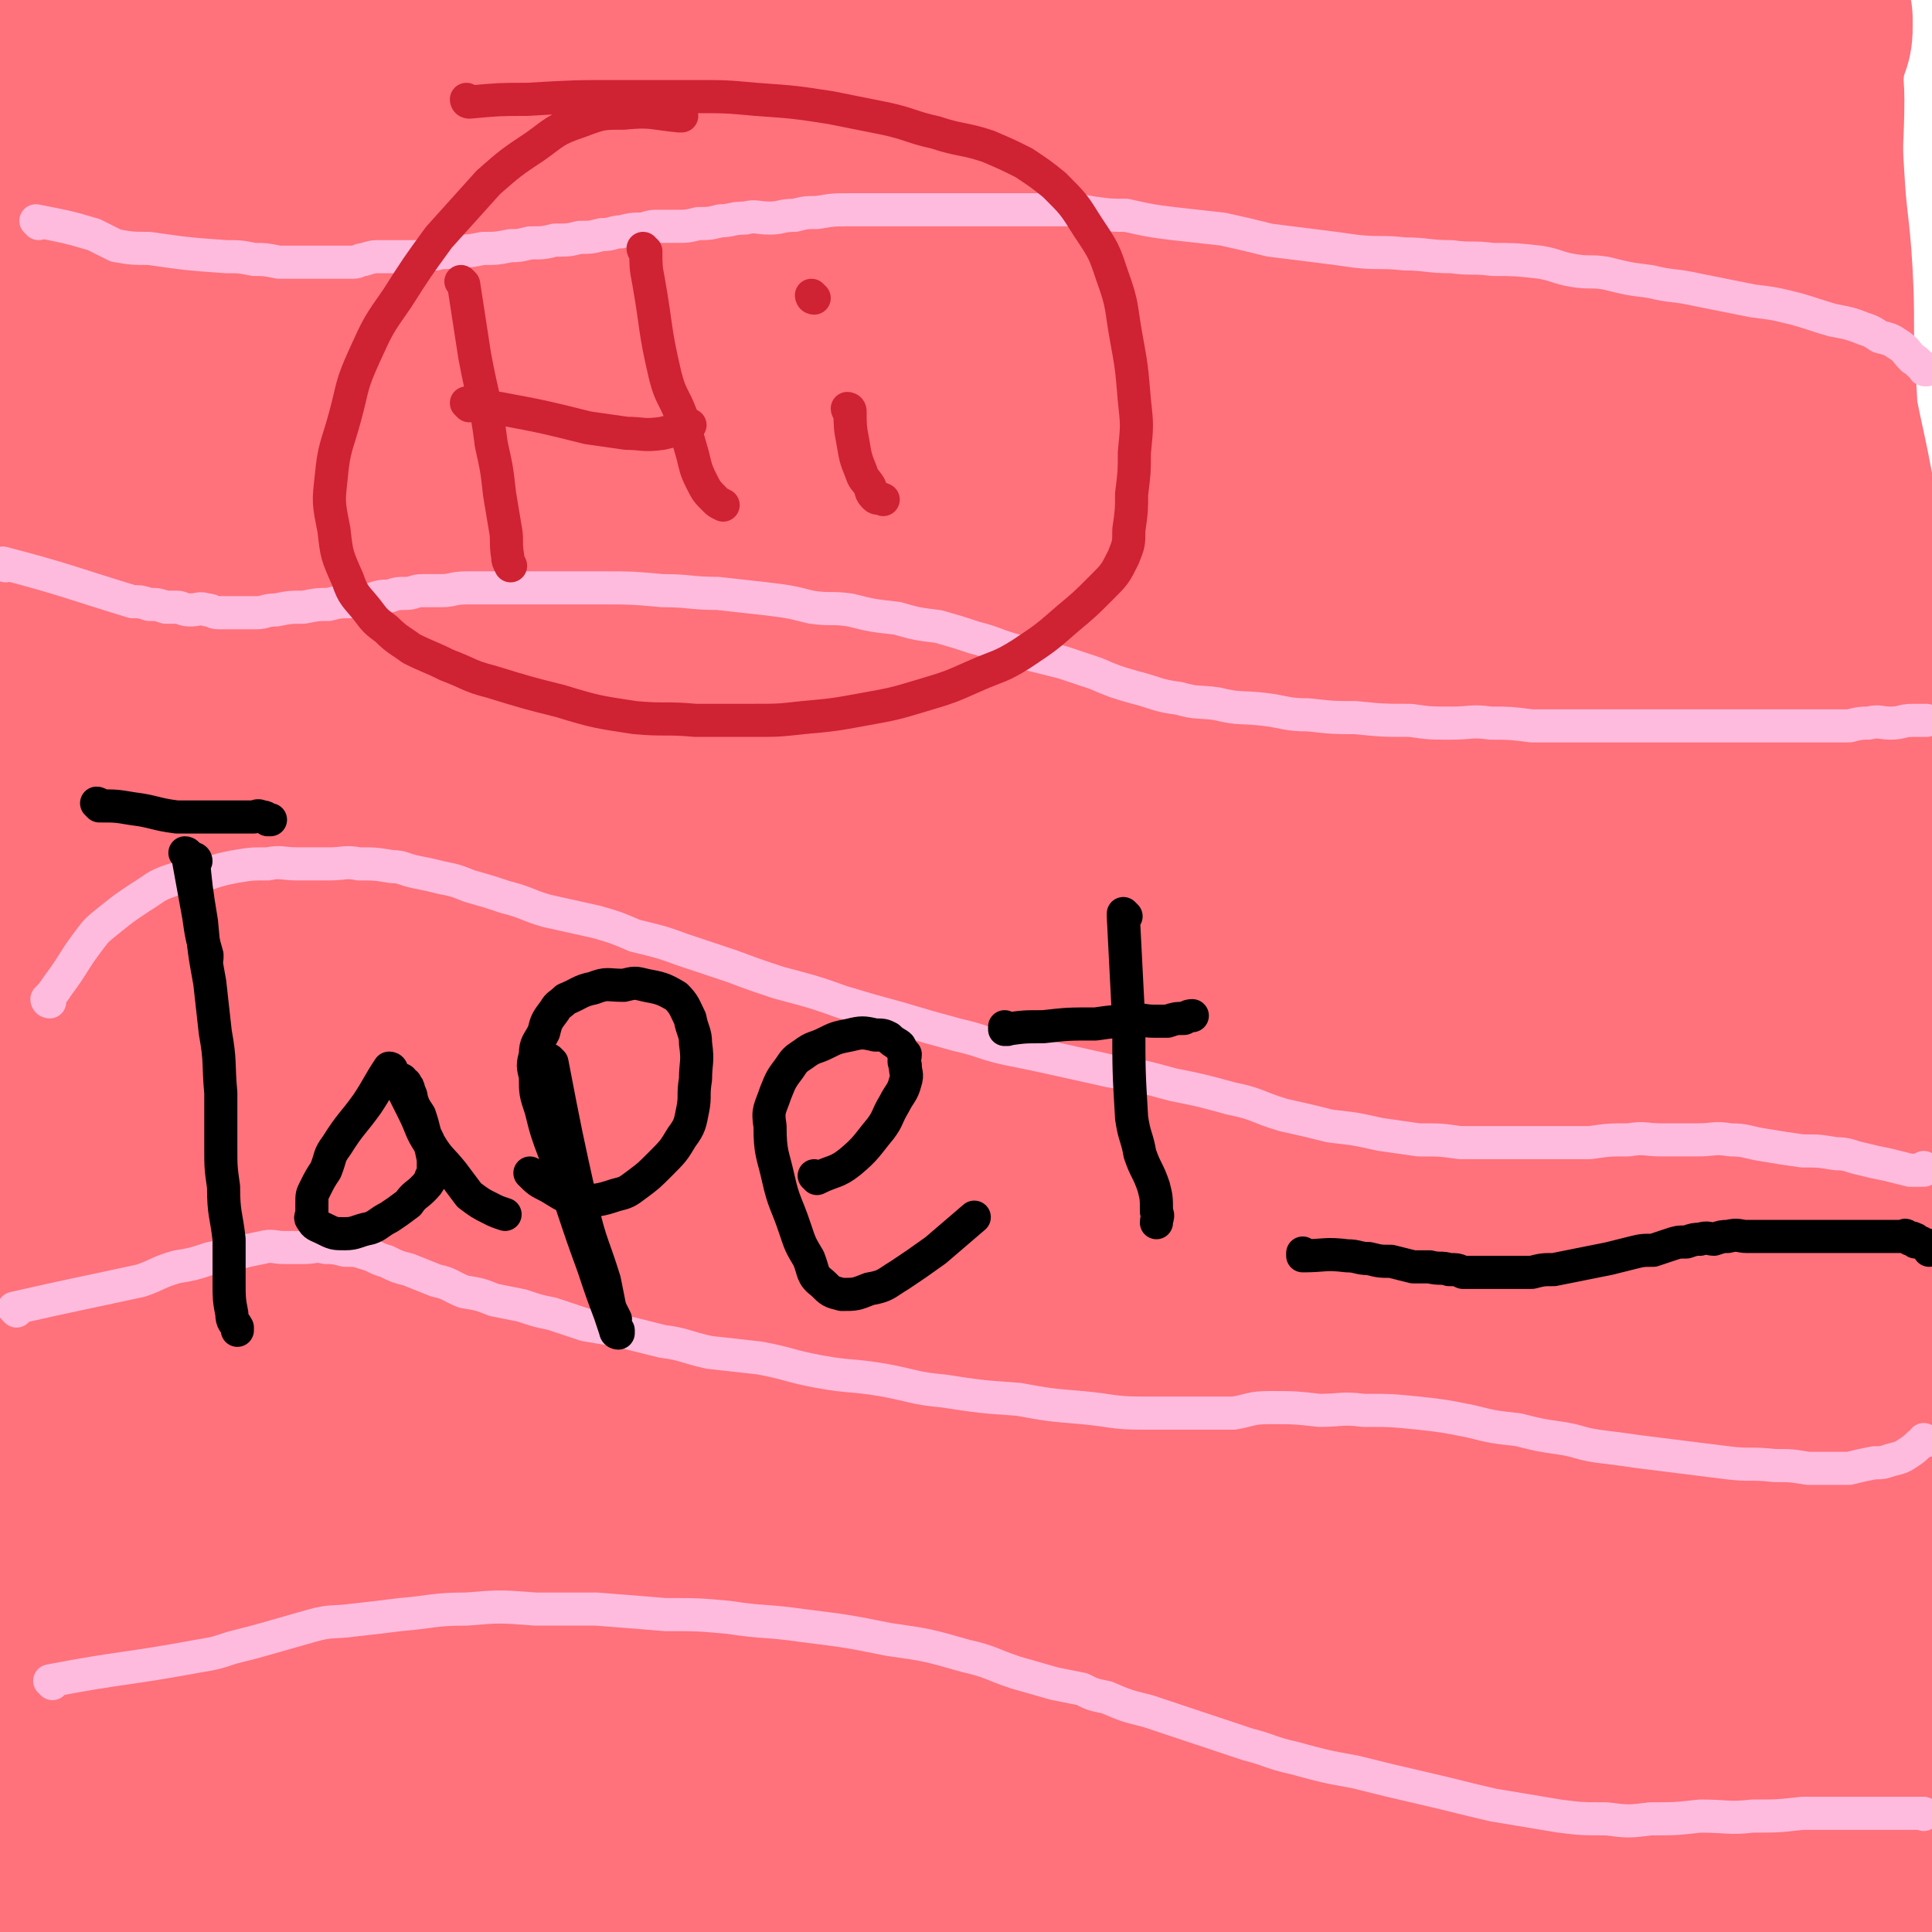 <svg viewBox='0 0 700 700' version='1.1' xmlns='http://www.w3.org/2000/svg' xmlns:xlink='http://www.w3.org/1999/xlink'><g fill='none' stroke='#FF717B' stroke-width='80' stroke-linecap='round' stroke-linejoin='round'><path d='M464,164c0,0 -1,-1 -1,-1 0,0 0,1 0,1 0,0 0,0 0,0 1,0 0,-1 0,-1 -21,20 -22,21 -43,41 -41,40 -42,39 -82,80 -38,39 -37,40 -73,80 -38,43 -37,44 -74,88 -36,42 -36,42 -71,84 -29,36 -30,35 -58,72 -22,27 -22,27 -41,56 -10,13 -9,14 -18,28 -2,4 -2,5 -4,9 0,1 0,2 0,1 1,-2 1,-3 2,-7 7,-20 6,-21 15,-40 19,-35 19,-35 41,-68 28,-40 29,-40 60,-77 30,-36 31,-35 63,-69 32,-35 32,-34 65,-68 32,-33 31,-34 64,-66 28,-28 28,-28 57,-56 27,-26 27,-26 54,-53 24,-25 24,-25 47,-51 11,-12 11,-12 22,-24 3,-4 2,-4 5,-8 1,0 1,-1 1,-1 0,0 -1,1 -2,1 -11,8 -11,7 -21,16 -27,24 -27,24 -54,50 -34,33 -34,33 -67,66 -39,41 -40,40 -78,82 -38,40 -38,40 -74,81 -30,36 -29,37 -58,74 -28,37 -29,36 -56,73 -21,29 -22,29 -41,59 -10,15 -9,15 -17,31 -3,5 -2,5 -5,11 0,1 0,1 -1,1 0,0 0,0 0,0 9,-20 8,-20 17,-40 20,-42 19,-42 41,-83 26,-48 25,-48 55,-94 33,-50 33,-50 69,-98 37,-48 36,-49 76,-94 57,-64 60,-62 119,-124 23,-24 23,-24 46,-48 15,-16 15,-16 30,-32 0,0 0,0 0,0 -4,5 -4,5 -9,10 -15,15 -15,15 -30,29 -30,29 -31,28 -61,57 -36,34 -37,34 -72,68 -42,40 -42,40 -83,81 -36,37 -37,36 -71,75 -45,52 -46,51 -88,106 -11,15 -9,16 -18,33 -6,11 -5,11 -10,23 0,0 0,0 0,0 2,-4 2,-4 4,-8 8,-16 7,-17 16,-32 19,-32 19,-32 39,-63 26,-39 26,-39 53,-78 30,-42 30,-43 61,-85 33,-43 33,-42 67,-84 27,-33 27,-33 54,-66 34,-41 35,-40 68,-81 4,-5 6,-10 7,-11 0,0 -2,4 -5,8 -10,14 -9,15 -19,28 -24,31 -24,31 -48,61 -32,40 -33,39 -64,80 -32,41 -33,40 -62,83 -59,84 -61,83 -114,170 -35,58 -34,59 -61,121 -15,33 -14,34 -23,69 -2,8 -2,11 1,17 0,2 3,1 5,0 6,-4 7,-4 11,-11 9,-14 9,-14 15,-30 10,-25 9,-26 18,-51 11,-32 10,-32 22,-64 14,-38 15,-37 29,-74 14,-35 14,-35 28,-71 12,-30 13,-30 25,-61 10,-27 10,-27 20,-53 8,-23 7,-23 16,-45 5,-15 6,-14 11,-29 4,-11 3,-11 7,-22 2,-6 2,-6 4,-12 0,-2 0,-2 0,-4 0,0 0,0 0,0 0,0 0,0 0,0 -2,0 -2,-1 -3,0 -3,2 -3,3 -4,6 -3,5 -3,5 -6,11 -6,12 -5,12 -13,24 -14,24 -15,24 -31,47 -16,24 -17,23 -33,47 -12,17 -11,17 -23,35 -7,10 -7,11 -13,21 -5,7 -5,7 -9,14 -1,2 -1,2 -2,4 -1,2 -1,2 -3,4 0,1 -1,1 -2,2 -2,2 -3,2 -4,4 -4,8 -3,9 -6,17 -4,16 -4,16 -8,31 -5,20 -4,20 -9,40 -5,23 -5,23 -11,45 -5,22 -5,21 -10,43 -4,18 -4,18 -8,36 -2,14 -2,14 -3,28 -2,10 -3,10 -2,19 0,6 0,6 2,11 1,2 2,3 4,4 2,0 3,0 5,-2 4,-5 5,-5 7,-12 4,-14 3,-14 5,-29 3,-20 2,-21 5,-41 3,-21 3,-21 6,-43 3,-23 3,-23 5,-46 2,-22 1,-22 3,-44 1,-19 0,-19 1,-37 2,-20 3,-19 5,-39 1,-15 1,-15 1,-31 1,-15 0,-15 1,-29 0,-15 1,-15 1,-29 0,-14 0,-14 -1,-28 -1,-9 -1,-9 -2,-18 -1,-11 -1,-11 -2,-23 -1,-9 -2,-9 -2,-18 -1,-11 -1,-11 -1,-22 -1,-8 -1,-8 -1,-16 -1,-7 0,-7 0,-13 0,-5 0,-5 0,-9 0,-3 0,-3 0,-5 0,-1 0,-1 0,-1 0,-1 0,-1 0,-1 0,-1 0,-1 0,-1 0,0 0,0 0,0 0,0 0,0 -1,-1 0,0 1,1 1,1 0,-1 0,-1 0,-2 1,-4 1,-5 3,-8 6,-8 4,-10 12,-15 13,-10 14,-9 28,-15 16,-6 17,-5 33,-9 20,-5 20,-5 41,-9 20,-4 20,-3 41,-7 19,-3 19,-3 38,-7 18,-3 18,-3 37,-6 18,-2 18,-2 35,-5 14,-1 14,-2 28,-3 15,-2 15,-2 30,-3 15,-2 15,-2 30,-3 12,-1 12,-1 25,-2 13,-1 13,-1 26,-1 14,0 14,0 28,0 14,0 14,0 28,1 16,1 16,1 31,3 17,2 17,2 33,4 13,2 13,2 27,3 10,1 10,1 21,2 6,0 6,0 13,1 3,0 3,0 6,1 1,0 1,1 2,1 1,0 1,0 1,0 0,1 0,1 0,2 0,3 0,3 -1,5 -1,5 -2,5 -2,10 -1,6 0,6 0,12 0,14 -1,14 0,28 1,18 2,18 3,35 1,18 0,18 1,35 1,19 1,19 2,37 1,18 0,18 1,35 1,16 2,16 2,33 1,18 0,18 0,36 0,17 1,17 1,34 1,14 0,14 1,28 1,12 2,12 2,23 1,9 0,9 0,19 0,12 0,12 0,23 0,15 -1,15 -1,30 0,17 -1,17 0,33 1,17 1,17 3,34 2,18 3,18 6,35 3,15 3,15 6,30 2,9 2,9 3,19 2,12 2,12 3,23 1,10 1,10 2,20 1,5 2,5 3,11 1,4 1,4 1,7 0,3 0,3 0,6 0,1 0,1 0,2 0,1 0,2 0,2 0,1 -1,0 -1,0 0,1 0,1 0,1 -1,1 -1,0 -2,0 -1,0 -2,0 -3,0 -7,4 -7,4 -14,8 -9,5 -9,6 -19,11 -10,5 -10,5 -21,9 -14,5 -14,4 -28,9 -14,5 -14,5 -29,10 -17,5 -17,5 -33,9 -18,5 -18,6 -35,9 -22,4 -22,3 -45,5 -23,2 -23,2 -47,2 -21,1 -21,0 -42,0 -22,0 -22,1 -44,0 -19,0 -19,0 -37,0 -15,-1 -15,-1 -30,-1 -15,-1 -15,-1 -30,-1 -14,0 -14,0 -28,0 -15,1 -15,2 -29,3 -14,1 -14,2 -29,3 -13,1 -13,1 -26,1 -10,1 -10,1 -19,0 -10,0 -10,1 -20,-1 -7,-2 -7,-2 -13,-6 -4,-3 -5,-3 -7,-7 -3,-3 -3,-4 -3,-9 -1,-12 0,-12 1,-24 2,-25 1,-25 4,-51 4,-34 5,-34 11,-69 5,-36 5,-36 11,-73 5,-36 5,-36 10,-73 6,-43 6,-43 13,-86 8,-45 7,-45 17,-89 9,-41 9,-41 20,-81 11,-41 12,-41 24,-81 8,-26 7,-26 14,-52 3,-10 3,-10 5,-21 1,-2 1,-3 1,-5 0,0 -1,1 -1,1 -2,5 -2,5 -4,10 -6,12 -5,12 -11,25 -13,28 -13,28 -26,56 -16,38 -17,38 -32,77 -19,47 -20,47 -37,95 -15,44 -15,44 -27,89 -9,37 -8,38 -15,75 -9,53 -8,53 -16,106 -1,8 -1,8 -1,15 0,3 0,3 0,5 0,0 0,0 0,0 0,-4 0,-4 0,-9 1,-19 0,-19 2,-37 2,-34 3,-34 5,-67 3,-37 3,-37 6,-74 3,-43 3,-43 7,-86 4,-44 4,-44 8,-88 4,-33 4,-33 9,-66 9,-54 9,-54 19,-109 4,-19 4,-19 8,-37 2,-10 2,-10 3,-20 1,-4 1,-4 1,-7 0,-1 0,-1 0,-1 -1,2 -2,2 -3,4 -3,8 -4,8 -6,16 -5,13 -4,13 -8,27 -8,30 -8,30 -15,61 -9,40 -9,40 -16,80 -6,36 -6,36 -9,72 -2,33 -2,33 -3,66 0,23 0,23 0,47 0,16 -1,16 -1,31 0,9 -1,10 0,19 0,5 0,5 2,9 0,2 1,3 2,4 2,1 4,1 5,-1 3,-4 3,-5 4,-11 3,-16 2,-17 3,-33 2,-29 2,-29 3,-57 2,-29 2,-29 4,-59 1,-21 0,-21 2,-43 2,-23 2,-23 4,-46 2,-24 2,-24 5,-48 2,-22 2,-22 4,-43 3,-19 3,-19 6,-39 1,-11 1,-11 2,-22 1,-5 1,-5 1,-10 0,-2 0,-2 0,-4 0,0 0,0 0,0 -1,4 0,4 -1,7 -2,8 -2,8 -5,16 -3,7 -4,7 -7,14 -6,14 -7,14 -12,28 -10,29 -12,28 -19,57 -10,40 -10,40 -16,81 -6,39 -5,39 -8,79 -2,32 -2,33 -3,66 -1,27 0,27 0,54 0,20 0,20 0,41 1,17 1,17 2,35 1,14 1,14 3,27 1,9 0,10 3,18 3,6 3,7 8,11 4,3 6,3 11,4 2,0 4,0 5,-2 3,-5 3,-6 3,-12 1,-12 0,-12 0,-25 0,-17 -1,-17 -1,-35 0,-22 -1,-22 0,-45 1,-26 2,-26 3,-53 1,-26 1,-26 2,-53 2,-32 2,-32 4,-63 1,-32 1,-32 3,-63 1,-25 1,-25 2,-49 2,-26 2,-26 4,-51 1,-22 1,-22 2,-44 1,-17 0,-17 1,-34 1,-13 1,-13 2,-26 1,-5 1,-5 1,-10 0,-3 0,-3 0,-5 0,0 0,0 0,0 0,0 0,0 0,0 0,2 1,3 0,5 -2,6 -3,6 -6,13 -3,8 -4,8 -7,17 -4,12 -4,12 -6,25 -3,20 -3,20 -5,39 -2,19 -2,19 -3,38 -1,13 0,13 0,27 0,10 0,10 0,21 0,7 1,7 1,13 0,4 0,4 0,8 0,2 0,2 1,4 1,1 1,1 2,1 2,1 2,1 3,1 1,0 2,0 2,-1 1,-4 0,-4 0,-8 0,-6 0,-6 0,-12 0,-7 -1,-7 0,-13 1,-10 2,-10 4,-20 1,-7 0,-7 2,-14 2,-8 3,-7 6,-15 2,-6 2,-6 4,-13 2,-3 2,-3 4,-7 1,-2 1,-2 2,-4 0,0 0,1 1,1 0,0 0,0 0,0 0,0 0,0 -1,-1 0,0 1,1 1,1 0,0 -1,0 -1,0 -1,0 -1,-1 -2,-1 -3,0 -3,0 -5,0 -1,0 -1,0 -2,0 -1,0 -1,0 -2,0 -1,0 -1,1 -2,1 -1,1 -2,0 -2,1 0,0 0,0 0,1 0,0 0,0 0,0 0,-3 -1,-3 0,-5 4,-16 2,-17 9,-31 12,-28 13,-28 29,-53 11,-16 11,-17 26,-30 13,-11 14,-10 29,-19 9,-5 9,-5 18,-8 4,0 6,-1 8,2 4,6 4,8 5,16 2,22 2,22 0,44 -4,33 -4,33 -10,64 -10,46 -11,45 -23,90 -13,48 -13,48 -26,95 -11,40 -11,40 -23,79 -10,39 -11,39 -21,78 -7,29 -7,29 -14,58 -3,14 -3,14 -6,28 -1,4 -1,4 -1,9 0,1 0,2 0,2 0,0 1,-1 1,-2 3,-11 3,-11 6,-21 9,-27 8,-27 19,-53 16,-38 17,-38 36,-75 23,-44 23,-44 49,-86 26,-43 26,-42 54,-84 23,-32 23,-32 47,-64 19,-26 20,-26 40,-53 10,-13 10,-14 20,-28 3,-4 3,-4 5,-8 1,-1 2,-1 2,-1 -2,1 -3,2 -5,4 -5,6 -4,6 -9,12 -9,13 -9,13 -18,25 -18,24 -18,23 -36,46 -16,22 -16,22 -33,43 -14,18 -14,18 -28,36 -7,10 -7,10 -15,19 -3,3 -3,3 -6,6 -1,1 -2,2 -2,2 -1,-2 -2,-3 -1,-6 1,-15 -1,-16 4,-30 10,-26 10,-27 25,-51 19,-33 21,-32 44,-62 16,-21 17,-21 34,-41 11,-13 11,-13 22,-26 3,-4 3,-5 6,-9 1,0 2,-1 2,0 -2,4 -2,5 -4,9 -5,8 -6,8 -11,15 -10,14 -9,15 -19,28 -16,21 -17,21 -34,41 -16,19 -16,19 -31,38 -11,11 -10,12 -21,23 -6,7 -7,7 -14,14 -3,3 -3,3 -7,7 -1,0 -1,1 -2,1 -2,0 -3,0 -4,-1 -3,-4 -3,-5 -4,-11 -1,-11 -1,-11 0,-22 0,-12 0,-13 1,-25 3,-18 5,-18 8,-36 3,-16 4,-16 5,-32 1,-9 2,-9 1,-19 0,-5 0,-7 -3,-11 -1,-1 -3,-1 -6,0 -4,1 -4,2 -7,6 -5,5 -5,5 -9,11 -4,7 -3,8 -6,15 -9,16 -8,17 -18,32 -15,25 -17,24 -32,48 -11,19 -12,19 -22,39 -8,18 -8,18 -15,36 -5,15 -5,15 -10,30 -3,8 -3,8 -6,16 -1,5 -1,5 -2,9 0,1 0,1 0,3 0,0 0,0 0,0 1,-3 0,-4 2,-7 5,-13 4,-14 11,-26 14,-23 15,-22 32,-43 23,-30 23,-30 47,-58 25,-30 25,-30 52,-57 21,-23 21,-22 45,-43 19,-16 19,-16 40,-31 14,-10 15,-9 29,-19 5,-3 5,-3 11,-6 2,-2 2,-1 4,-2 1,0 2,-1 2,0 0,1 -1,2 -2,4 -2,4 -2,4 -5,8 -6,7 -6,7 -12,14 -12,15 -12,16 -24,31 -19,24 -19,24 -37,47 -20,25 -21,24 -41,49 -18,23 -18,23 -37,47 -18,22 -18,23 -36,45 -14,17 -14,17 -29,34 -8,8 -8,8 -16,16 -4,4 -4,4 -7,9 -1,1 -1,1 -2,3 0,0 0,0 0,0 1,-5 0,-5 2,-9 10,-19 9,-20 21,-37 23,-29 24,-28 48,-56 30,-34 30,-35 62,-67 31,-32 31,-33 64,-63 24,-21 24,-22 51,-41 18,-13 19,-13 39,-23 11,-5 11,-5 23,-8 5,-2 6,-2 10,0 3,1 4,2 3,5 0,12 -1,12 -5,24 -11,30 -11,30 -25,58 -23,48 -24,47 -49,93 -33,61 -34,60 -67,120 -33,60 -33,60 -65,120 -31,59 -31,59 -61,119 -28,55 -29,55 -53,111 -16,36 -15,37 -28,74 -6,18 -6,18 -10,36 -2,7 -1,7 -1,15 0,1 0,3 1,2 7,-3 8,-4 15,-11 29,-26 29,-26 56,-54 42,-44 41,-44 82,-89 44,-49 43,-49 87,-98 44,-49 44,-49 88,-98 38,-41 38,-41 76,-83 33,-36 32,-37 66,-72 44,-43 45,-41 90,-84 3,-3 3,-3 6,-7 0,0 0,0 0,0 -5,4 -5,4 -11,9 -22,20 -22,21 -43,41 -41,38 -42,38 -83,77 -44,42 -44,41 -87,85 -42,42 -42,42 -83,86 -75,79 -74,80 -148,161 -21,23 -21,23 -43,45 -15,16 -27,29 -31,31 -3,2 7,-12 16,-24 26,-34 26,-35 54,-67 39,-47 39,-47 81,-91 49,-51 49,-51 101,-100 78,-74 77,-75 158,-145 30,-26 31,-24 63,-46 24,-17 24,-16 48,-32 1,0 1,-1 1,0 -6,8 -5,9 -13,18 -29,33 -29,33 -59,65 -46,49 -47,47 -92,97 -46,51 -45,51 -88,105 -40,48 -42,46 -77,97 -65,96 -65,96 -123,196 -17,29 -15,31 -27,62 -7,19 -15,35 -12,38 2,2 11,-14 21,-28 37,-47 38,-47 75,-95 44,-57 42,-59 88,-116 41,-53 42,-52 85,-103 43,-52 41,-54 87,-104 56,-63 58,-61 118,-122 13,-14 33,-33 27,-28 -13,12 -33,30 -66,60 -49,44 -49,44 -97,89 -46,43 -46,43 -92,87 -81,78 -82,78 -161,158 -28,27 -27,28 -54,57 -25,28 -31,35 -49,57 -3,4 5,-2 9,-5 26,-20 26,-20 51,-42 40,-34 39,-35 79,-70 48,-43 48,-43 97,-85 45,-38 45,-38 91,-76 64,-52 63,-54 130,-104 17,-12 18,-10 36,-21 6,-3 12,-9 11,-7 -2,2 -8,7 -16,15 -31,30 -31,30 -62,60 -41,38 -43,37 -83,76 -38,36 -37,37 -73,74 -29,30 -30,30 -58,61 -22,25 -22,26 -43,53 -17,21 -17,22 -32,44 -1,1 -1,2 0,1 5,-4 5,-4 10,-9 21,-21 21,-20 41,-41 31,-34 30,-36 61,-69 33,-36 34,-35 68,-70 27,-29 27,-30 54,-58 23,-24 23,-25 47,-47 15,-14 15,-13 31,-25 5,-4 6,-4 11,-7 1,-1 1,0 1,1 -1,5 0,6 -4,12 -14,21 -15,21 -32,41 -30,35 -31,34 -61,70 -30,36 -29,36 -58,74 -24,31 -23,31 -47,62 -29,39 -30,39 -58,77 -3,4 -2,4 -4,8 0,0 -1,1 -1,0 6,-5 7,-5 13,-11 19,-19 19,-19 38,-39 30,-30 30,-30 60,-61 31,-32 31,-32 62,-63 27,-27 26,-28 53,-53 25,-23 26,-22 50,-44 15,-13 15,-13 29,-27 5,-4 4,-4 8,-9 0,0 1,-1 0,-1 -7,8 -8,8 -16,16 -24,24 -24,25 -48,49 -32,31 -33,30 -65,62 -31,31 -31,31 -61,64 -23,26 -23,26 -44,54 -17,21 -16,22 -31,44 -7,10 -7,10 -13,20 -1,2 -3,3 -3,4 -1,1 0,-1 1,-2 12,-13 13,-13 25,-27 24,-26 24,-26 47,-52 28,-33 28,-33 56,-66 24,-28 24,-29 50,-57 19,-20 20,-19 41,-38 13,-12 14,-11 28,-23 5,-4 5,-4 11,-8 0,0 1,0 1,0 -1,6 -1,7 -5,13 -14,24 -14,25 -30,48 -23,33 -23,33 -48,64 -25,30 -26,29 -51,58 -19,22 -19,22 -38,45 -10,13 -9,13 -19,26 -4,6 -5,5 -10,11 -1,1 -2,2 -2,1 2,-1 4,-2 7,-5 17,-15 17,-15 33,-31 26,-24 25,-25 51,-49 26,-23 25,-24 52,-46 27,-23 28,-22 56,-44 23,-17 23,-17 46,-35 13,-9 13,-10 25,-20 7,-5 6,-5 13,-10 1,-1 3,-3 2,-2 -6,6 -8,7 -16,15 -23,21 -23,21 -45,44 -28,27 -28,28 -56,55 -24,24 -24,24 -49,47 -19,18 -19,18 -39,36 -11,9 -11,9 -21,19 -3,3 -3,3 -6,6 0,0 0,0 0,0 5,-7 5,-8 11,-15 15,-18 14,-18 30,-37 21,-24 20,-25 42,-48 23,-23 23,-23 47,-44 21,-18 22,-16 43,-32 16,-12 16,-12 32,-24 9,-6 9,-7 17,-13 3,-1 5,-4 6,-3 1,1 -1,3 -2,6 -8,17 -8,17 -17,32 -15,25 -16,25 -32,49 -18,27 -18,27 -36,54 -14,22 -14,22 -28,44 -8,13 -7,13 -15,26 -4,7 -4,7 -8,13 -1,2 -1,3 -1,4 0,0 1,-1 1,-2 6,-9 6,-9 13,-17 14,-17 14,-17 29,-33 16,-18 16,-18 33,-35 18,-18 18,-18 36,-36 14,-14 15,-14 29,-28 7,-8 7,-8 14,-16 4,-4 4,-4 8,-9 1,-1 2,-2 2,-2 0,1 -1,2 -3,5 -10,15 -9,16 -20,30 -17,20 -19,19 -37,38 -16,17 -16,17 -32,34 -15,17 -14,17 -29,34 -7,7 -7,7 -14,14 -4,4 -4,4 -8,7 0,1 -1,2 -1,2 0,0 1,-1 2,-2 5,-6 5,-6 11,-11 14,-14 14,-15 28,-28 15,-15 15,-14 30,-28 13,-12 13,-12 26,-23 10,-9 10,-9 21,-18 6,-4 7,-4 13,-7 3,-1 3,-1 7,-2 2,0 3,-2 3,0 2,4 1,5 1,11 -1,14 0,14 -3,28 -4,13 -5,13 -10,26 -6,14 -7,14 -14,27 -3,5 -4,4 -7,9 -3,3 -3,3 -5,6 -1,0 0,0 0,0 0,1 0,1 0,1 3,1 3,1 6,2 10,1 10,2 20,3 8,0 8,0 16,-1 6,0 6,0 12,0 3,0 3,0 6,0 1,0 1,0 2,0 1,0 1,0 1,0 0,0 0,0 0,0 1,1 0,0 0,0 0,0 0,0 0,0 0,0 0,0 0,0 0,0 0,0 0,-1 0,-1 0,-1 0,-2 0,-5 0,-5 0,-11 1,-11 1,-11 2,-23 1,-12 1,-12 1,-25 1,-17 1,-17 1,-33 0,-18 0,-18 0,-35 0,-20 0,-20 0,-41 0,-22 0,-22 0,-45 0,-21 -1,-21 -1,-43 -1,-29 0,-29 -1,-58 -1,-28 -2,-28 -4,-56 -3,-24 -3,-24 -6,-48 -4,-24 -4,-24 -8,-48 -5,-24 -5,-24 -10,-48 -4,-23 -5,-23 -9,-46 -5,-26 -4,-26 -8,-52 -4,-23 -4,-23 -7,-46 -2,-12 -2,-12 -3,-23 0,-4 0,-4 0,-8 0,-1 0,-1 0,-1 0,0 0,0 0,0 0,5 0,5 0,10 -1,16 0,16 -2,31 -5,32 -7,31 -13,63 -9,45 -10,45 -18,91 -7,44 -7,45 -12,90 -4,35 -3,35 -6,70 -4,42 -3,42 -8,84 0,5 -1,5 -2,10 0,1 0,2 0,3 0,0 0,-1 0,-1 0,-4 0,-4 0,-8 0,-17 0,-17 0,-34 1,-32 2,-32 3,-65 2,-39 2,-39 3,-77 1,-45 0,-45 1,-90 1,-43 1,-43 2,-85 1,-30 2,-30 3,-59 1,-16 0,-16 1,-32 0,-4 1,-4 1,-9 0,-1 0,-1 0,-1 0,0 0,0 0,0 -1,7 -1,7 -2,14 -3,19 -4,19 -6,38 -4,39 -5,39 -6,79 -2,49 -2,49 -1,98 1,41 2,41 6,83 3,36 3,36 7,73 2,24 2,24 4,49 1,9 0,9 0,18 0,3 0,3 0,5 0,1 0,1 0,2 0,0 0,0 0,0 1,-14 1,-14 2,-27 1,-27 1,-27 1,-54 1,-32 1,-32 1,-64 0,-40 0,-40 0,-81 0,-46 0,-46 1,-93 1,-40 1,-40 4,-81 2,-30 2,-30 6,-61 2,-15 3,-15 6,-30 0,-3 0,-3 1,-7 0,0 1,-1 1,0 0,9 -1,10 -2,20 -2,30 -3,30 -3,60 0,48 -1,48 4,95 5,53 7,53 15,105 6,38 7,38 14,76 4,25 4,25 8,51 1,3 3,4 1,6 -10,7 -12,11 -25,12 -22,2 -30,8 -47,-5 -24,-19 -21,-28 -34,-59 -17,-40 -15,-41 -26,-83 -9,-35 -9,-36 -13,-72 -3,-27 -1,-27 0,-55 0,-18 0,-18 3,-36 2,-8 3,-8 8,-15 3,-5 1,-8 7,-10 6,-3 9,-3 16,0 14,4 15,5 27,14 10,8 9,10 18,20 0,0 0,0 0,0 '/><path d='M592,110c-1,0 -1,-1 -1,-1 0,0 0,1 0,1 '/></g>
<g fill='none' stroke='#FFBBDD' stroke-width='12' stroke-linecap='round' stroke-linejoin='round'><path d='M14,81c0,0 -1,-1 -1,-1 10,2 11,2 21,5 4,2 4,2 8,4 6,1 6,1 12,1 14,2 14,2 28,3 5,0 5,0 10,1 4,0 4,0 9,1 4,0 4,0 8,0 3,0 3,0 7,0 3,0 3,0 6,0 3,0 3,0 6,0 2,0 2,-1 4,-1 3,-1 3,-1 6,-1 3,0 3,0 5,0 3,0 3,0 7,0 4,0 4,-1 8,-1 3,-1 3,0 7,-1 5,0 5,0 10,-1 5,0 5,0 10,-1 3,0 3,0 7,-1 5,0 5,0 9,-1 5,0 5,0 9,-1 4,0 4,0 8,-1 4,0 4,-1 7,-1 4,-1 4,-1 8,-1 3,-1 3,-1 6,-1 3,0 3,0 6,0 4,0 4,0 8,-1 4,0 4,0 8,-1 4,0 4,-1 9,-1 4,-1 4,0 9,0 4,0 4,-1 9,-1 4,-1 4,-1 8,-1 6,-1 6,-1 12,-1 6,0 6,0 11,0 6,0 6,0 11,0 6,0 6,0 12,0 4,0 4,0 9,0 6,0 6,0 11,0 6,0 6,0 12,0 6,0 6,0 11,0 5,0 5,0 10,1 7,1 7,1 13,1 9,2 9,2 17,3 9,1 9,1 18,2 9,2 9,2 17,4 8,1 8,1 16,2 8,1 8,1 15,2 9,1 9,0 18,1 8,0 8,1 17,1 7,1 7,0 15,1 8,0 8,0 17,1 6,1 6,2 12,3 6,1 6,0 12,1 8,2 8,2 16,3 8,2 8,1 17,3 10,2 10,2 20,4 8,1 8,1 16,3 7,2 6,2 13,4 5,1 6,1 11,3 3,1 3,1 6,3 4,1 4,1 7,3 3,2 2,2 5,5 2,1 2,2 4,3 0,1 0,1 1,1 '/><path d='M2,205c0,0 -1,-1 -1,-1 23,6 24,7 47,14 3,0 3,0 6,1 3,0 3,0 6,1 2,0 2,0 4,0 2,0 2,1 5,1 3,0 3,-1 6,0 2,0 2,1 4,1 4,0 4,0 7,0 3,0 3,0 7,0 3,0 3,-1 7,-1 5,-1 5,-1 10,-1 5,-1 5,-1 9,-1 4,-1 4,-1 8,-1 4,-1 4,0 8,-1 3,-1 3,-1 6,-1 3,-1 3,-1 6,-1 3,0 3,-1 6,-1 4,0 4,0 7,0 4,0 4,-1 9,-1 5,0 5,0 11,0 6,0 6,0 12,0 6,0 6,0 13,0 7,0 7,0 14,0 10,0 10,0 21,1 10,0 10,1 20,1 9,1 9,1 18,2 8,1 8,1 16,3 7,1 7,0 14,1 8,2 8,2 17,3 7,2 7,2 15,3 7,2 7,2 13,4 8,2 8,3 16,5 8,2 8,2 16,4 6,2 6,2 12,4 7,3 7,3 14,5 8,2 8,3 16,4 7,2 7,1 14,2 8,2 8,1 17,2 8,1 8,2 16,2 9,1 9,1 17,1 10,1 10,1 20,1 7,1 7,1 15,1 7,0 7,-1 14,0 7,0 7,0 15,1 7,0 7,0 14,0 5,0 5,0 11,0 6,0 6,0 13,0 7,0 7,0 14,0 6,0 6,0 12,0 6,0 6,0 12,0 6,0 6,0 11,0 4,0 4,0 8,0 3,0 3,0 6,0 4,0 4,0 7,0 4,0 4,0 7,0 4,-1 4,-1 7,-1 4,-1 4,0 8,0 4,0 4,-1 8,-1 2,0 2,0 4,0 0,0 0,0 1,0 '/><path d='M18,363c0,0 0,-1 -1,-1 0,0 1,0 1,1 0,0 0,0 0,0 0,0 -1,0 -1,-1 2,-2 2,-2 4,-5 6,-8 5,-8 11,-16 3,-4 3,-4 8,-8 5,-4 5,-4 11,-8 5,-3 5,-4 11,-6 6,-2 6,-1 12,-2 6,-2 6,-2 11,-3 6,-1 6,-1 12,-1 5,-1 5,0 11,0 5,0 5,0 11,0 6,0 6,-1 11,0 6,0 6,0 12,1 4,0 4,1 9,2 5,1 5,1 9,2 5,1 5,1 10,3 7,2 7,2 13,4 8,2 8,3 15,5 9,2 9,2 18,4 7,2 7,2 14,5 8,2 9,2 17,5 9,3 9,3 18,6 8,3 8,3 17,6 11,3 12,3 23,7 10,3 10,3 21,6 10,3 10,3 21,6 9,2 9,3 18,5 10,2 10,2 19,4 9,2 9,2 18,4 12,2 12,2 23,5 10,2 10,2 21,5 10,2 9,3 19,6 9,2 9,2 17,4 9,1 9,1 18,3 7,1 7,1 14,2 8,0 8,0 15,1 9,0 9,0 18,0 7,0 7,0 14,0 8,0 8,0 15,0 7,-1 7,-1 14,-1 6,-1 6,0 12,0 6,0 6,0 13,0 6,0 6,-1 12,0 6,0 6,1 13,2 6,1 6,1 13,2 6,0 6,0 12,1 5,0 5,1 10,2 4,1 4,1 9,2 4,1 4,1 8,2 2,0 2,0 4,0 0,0 0,0 1,0 0,0 0,0 0,0 0,0 0,-1 0,-1 '/><path d='M6,475c0,0 -1,-1 -1,-1 22,-5 23,-5 46,-10 6,-2 6,-3 13,-5 6,-1 6,-1 12,-3 5,-1 5,-1 10,-2 4,-1 4,-1 9,-2 4,-1 4,0 8,0 3,0 3,0 7,0 4,0 4,-1 8,0 3,0 3,0 7,1 4,0 4,0 7,1 4,1 4,2 8,3 4,2 4,2 8,3 5,2 5,2 10,4 5,1 5,2 10,4 6,1 6,1 11,3 5,1 5,1 10,2 6,2 6,2 11,3 6,2 6,2 12,4 6,1 6,1 12,2 8,2 8,2 16,4 8,1 8,2 17,4 9,1 9,1 18,2 11,2 11,3 22,5 11,2 11,1 23,3 11,2 11,3 22,4 13,2 13,2 27,3 11,2 11,2 23,3 11,1 11,2 22,2 11,0 11,0 21,0 6,0 6,0 12,0 6,-1 6,-2 13,-2 9,0 9,0 18,1 8,0 8,-1 16,0 10,0 10,0 20,1 9,1 9,1 19,3 8,2 8,2 17,3 8,2 8,2 15,3 7,1 7,2 14,3 8,1 8,1 15,2 8,1 8,1 16,2 8,1 8,1 16,2 8,1 8,0 17,1 6,0 6,0 12,1 7,0 7,0 15,0 4,-1 4,-1 9,-2 3,0 3,0 6,-1 4,-1 4,-1 7,-3 3,-2 2,-2 5,-4 0,-1 0,0 1,0 '/><path d='M19,610c0,0 -1,-1 -1,-1 26,-5 27,-4 54,-9 6,-1 6,-1 12,-3 8,-2 8,-2 15,-4 7,-2 7,-2 14,-4 7,-2 8,-1 15,-2 9,-1 9,-1 17,-2 12,-1 12,-2 24,-2 12,-1 12,-1 25,0 11,0 11,0 22,0 13,1 13,1 25,2 12,0 12,0 23,1 13,2 13,1 27,3 16,2 16,2 31,5 14,2 14,2 28,6 9,2 9,3 18,6 7,2 7,2 14,4 5,1 5,1 10,2 4,2 4,2 9,3 7,3 7,3 15,5 9,3 9,3 18,6 9,3 9,3 18,6 8,2 8,3 17,5 11,3 11,3 22,5 12,3 12,3 25,6 13,3 12,3 25,6 12,2 12,2 24,4 8,1 8,1 17,1 8,1 8,1 16,0 9,0 9,0 18,-1 10,0 10,1 19,0 9,0 9,0 18,-1 8,0 8,0 16,0 6,0 6,0 12,0 4,0 4,0 9,0 3,0 3,0 6,0 0,0 0,0 1,0 0,0 0,0 0,0 0,1 0,0 0,0 '/></g>
<g fill='none' stroke='#000000' stroke-width='12' stroke-linecap='round' stroke-linejoin='round'><path d='M36,292c0,0 0,-1 -1,-1 0,0 1,1 1,1 6,0 6,0 12,1 8,1 8,2 16,3 6,0 7,0 13,0 5,0 5,0 9,0 3,0 3,0 6,0 1,0 1,-1 3,0 1,0 1,0 2,1 0,0 0,0 1,0 '/><path d='M71,312c0,0 0,-1 -1,-1 0,0 1,0 1,1 0,0 0,0 0,0 0,0 0,-1 -1,-1 0,0 1,0 1,1 0,0 0,0 0,0 0,0 -1,-1 -1,-1 1,10 1,11 3,23 1,11 1,11 3,22 1,9 1,9 2,18 2,11 1,11 2,22 0,9 0,10 0,19 0,8 0,8 1,15 0,10 1,10 2,19 0,8 0,8 0,16 0,5 0,6 1,11 0,3 1,3 2,5 0,1 0,1 0,1 '/><path d='M142,388c0,0 -1,-1 -1,-1 0,0 1,0 1,1 0,0 0,0 0,0 0,0 -1,-1 -1,-1 0,0 1,0 1,1 0,0 0,0 0,0 0,0 0,-1 -1,-1 -4,6 -4,7 -8,13 -5,7 -6,7 -11,15 -3,4 -2,4 -4,9 -2,3 -2,3 -4,7 -1,2 -1,2 -1,5 0,2 0,2 0,3 0,2 -1,2 0,3 1,2 2,2 4,3 4,2 4,2 8,2 4,0 4,-1 9,-2 3,-1 3,-2 7,-4 3,-2 3,-2 7,-5 2,-3 3,-3 5,-5 2,-2 2,-2 3,-4 0,-1 1,-1 1,-2 0,-3 0,-3 0,-5 -1,-5 -1,-5 -3,-9 -1,-4 -1,-4 -2,-7 -2,-3 -2,-3 -3,-6 0,-1 0,-1 -1,-3 0,-1 0,-1 -1,-2 0,-1 0,0 -1,-1 0,0 0,0 0,0 0,0 0,0 0,0 0,0 -1,-1 -1,-1 0,0 1,0 1,1 0,0 0,0 0,0 0,0 -1,-1 -1,-1 0,1 1,2 1,4 2,4 2,4 4,8 3,6 2,6 6,12 3,5 4,5 8,10 3,4 3,4 6,8 4,3 4,3 8,5 2,1 2,1 5,2 0,0 0,0 0,0 '/><path d='M200,385c0,0 -1,-1 -1,-1 0,0 0,0 1,1 0,0 0,0 0,0 0,0 -1,-1 -1,-1 0,0 0,0 1,1 0,0 0,0 0,0 5,26 5,26 11,53 3,13 4,13 8,26 1,5 1,5 2,10 1,2 1,2 2,4 0,1 -1,1 0,2 0,1 0,1 1,2 0,0 0,0 0,0 0,0 0,0 0,1 0,0 0,0 0,0 0,0 -1,0 -1,-1 -1,-3 -1,-3 -2,-6 -3,-8 -3,-8 -6,-17 -4,-11 -4,-11 -8,-23 -3,-9 -3,-9 -6,-18 -3,-8 -3,-8 -5,-16 -2,-6 -2,-6 -2,-12 -1,-4 -1,-4 0,-8 0,-4 1,-4 3,-8 1,-4 1,-4 4,-8 1,-2 2,-2 4,-4 5,-2 5,-3 10,-4 5,-2 5,-1 11,-1 4,-1 4,-1 8,0 5,1 6,1 11,4 3,3 3,4 5,8 1,5 2,5 2,9 1,7 0,7 0,13 -1,6 0,6 -1,11 -1,5 -1,6 -4,10 -3,5 -3,5 -8,10 -4,4 -4,4 -8,7 -4,3 -4,3 -8,4 -6,2 -7,2 -13,2 -5,-1 -6,-2 -11,-5 -4,-2 -4,-2 -7,-5 0,0 0,0 0,0 '/><path d='M296,427c0,0 -1,-1 -1,-1 0,0 0,0 1,1 0,0 0,0 0,0 0,0 -1,-1 -1,-1 0,0 0,0 1,1 0,0 0,0 0,0 6,-3 7,-2 12,-6 6,-5 6,-6 11,-12 3,-4 2,-4 5,-9 2,-4 3,-4 4,-8 1,-3 0,-3 0,-6 -1,-2 0,-2 0,-4 -1,-1 -1,-1 -2,-3 -1,-1 -2,-1 -4,-3 -2,-1 -2,-1 -5,-1 -4,-1 -5,-1 -9,0 -5,1 -5,1 -9,3 -4,2 -4,1 -8,4 -3,2 -3,2 -5,5 -3,4 -3,4 -5,9 -2,6 -3,6 -2,12 0,10 1,10 3,19 2,9 3,9 6,18 2,6 2,6 5,11 2,5 1,6 5,9 3,3 3,3 7,4 5,0 5,0 10,-2 6,-1 6,-2 11,-5 6,-4 6,-4 13,-9 7,-6 7,-6 14,-12 0,0 0,0 0,0 '/><path d='M408,332c0,0 -1,-1 -1,-1 0,0 0,0 0,1 0,0 0,0 0,0 1,0 0,-1 0,-1 0,0 0,0 0,1 0,0 0,0 0,0 1,19 1,19 2,39 0,17 0,17 1,34 1,7 2,7 3,13 2,6 3,6 5,12 1,4 1,4 1,9 1,2 0,2 0,4 0,0 0,0 0,0 '/><path d='M365,373c0,0 -1,-1 -1,-1 0,0 0,0 0,1 0,0 0,0 0,0 1,0 0,-1 0,-1 0,0 0,0 0,1 0,0 0,0 0,0 7,-1 7,-1 14,-1 9,-1 9,-1 19,-1 7,-1 7,-1 13,-1 4,-1 4,0 8,0 3,0 3,0 5,0 3,-1 3,-1 6,-1 2,-1 2,-1 3,-1 0,0 0,0 0,0 '/><path d='M473,455c0,0 -1,-1 -1,-1 0,0 0,0 0,1 0,0 0,0 0,0 1,0 0,-1 0,-1 0,0 0,0 0,1 0,0 0,0 0,0 8,0 8,-1 16,0 4,0 4,1 8,1 4,1 4,1 8,1 4,1 4,1 8,2 3,0 3,0 6,0 4,1 4,0 7,1 3,0 3,0 5,1 4,0 4,0 7,0 4,0 4,0 7,0 2,0 2,0 5,0 3,0 3,0 6,0 4,-1 4,-1 8,-1 5,-1 5,-1 10,-2 5,-1 5,-1 10,-2 4,-1 4,-1 8,-2 4,-1 4,-1 8,-1 3,-1 3,-1 6,-2 3,-1 3,-1 6,-1 3,-1 3,-1 5,-1 3,-1 3,0 5,0 3,-1 3,-1 5,-1 4,-1 4,0 7,0 2,0 2,0 4,0 3,0 3,0 5,0 2,0 2,0 5,0 3,0 3,0 6,0 3,0 3,0 6,0 3,0 3,0 7,0 2,0 2,0 4,0 2,0 2,0 4,0 2,0 2,0 4,0 2,0 2,0 5,0 2,0 2,0 4,0 1,0 1,0 3,0 0,0 0,-1 1,0 0,0 0,0 1,1 0,0 0,0 0,0 1,0 1,-1 1,0 1,0 1,0 1,0 0,0 0,1 0,1 0,0 1,0 1,0 0,0 0,0 0,0 1,0 1,0 2,1 0,0 0,0 0,0 1,0 1,0 1,0 0,0 0,0 0,0 0,0 0,0 1,1 0,0 0,0 0,0 0,0 0,0 0,1 0,0 0,0 0,0 '/><path d='M68,310c0,0 0,-1 -1,-1 0,0 1,0 1,1 0,0 0,0 0,0 0,0 0,-1 -1,-1 0,0 1,0 1,1 0,0 0,0 0,0 0,0 0,-1 -1,-1 0,0 1,0 1,1 0,0 0,0 0,0 0,0 0,-1 -1,-1 0,0 1,0 1,1 2,11 2,11 4,22 1,7 1,7 3,14 0,0 0,0 0,1 '/></g>
<g fill='none' stroke='#CF2233' stroke-width='12' stroke-linecap='round' stroke-linejoin='round'><path d='M168,103c0,0 -1,-1 -1,-1 0,0 1,1 1,1 0,0 0,0 0,0 0,0 -1,-1 -1,-1 0,0 1,1 1,1 0,0 0,0 0,0 2,13 2,13 4,26 3,16 4,16 6,32 2,9 2,9 3,18 1,6 1,6 2,12 1,5 0,5 1,11 0,1 0,1 1,3 '/><path d='M170,147c0,0 -1,-1 -1,-1 0,0 1,1 1,1 0,0 0,0 0,0 0,0 -1,-1 -1,-1 0,0 1,1 1,1 0,0 0,0 0,0 5,0 5,0 11,1 16,3 16,3 32,7 7,1 7,1 14,2 6,0 6,1 13,0 4,-1 4,-1 8,-2 1,-1 1,-1 2,-1 0,0 0,0 0,0 '/><path d='M234,91c0,0 -1,0 -1,-1 0,0 0,1 1,1 0,0 0,0 0,0 0,0 -1,0 -1,-1 0,0 0,1 1,1 0,0 0,0 0,0 0,5 0,6 1,11 3,17 2,17 6,34 2,8 3,7 6,15 2,7 2,7 4,14 1,4 1,5 3,9 2,4 2,4 5,7 1,1 1,1 3,2 0,0 0,0 0,0 '/><path d='M308,149c0,0 -1,-1 -1,-1 0,0 0,1 1,1 0,0 0,0 0,0 0,0 -1,-1 -1,-1 0,0 0,1 1,1 0,0 0,0 0,0 0,0 -1,-1 -1,-1 0,0 1,0 1,1 0,5 0,6 1,11 1,6 1,6 3,11 1,3 1,2 3,5 1,2 0,2 2,4 1,1 1,0 3,1 '/><path d='M295,108c0,0 -1,-1 -1,-1 0,0 0,1 1,1 0,0 0,0 0,0 0,0 -1,-1 -1,-1 0,0 0,1 1,1 0,0 0,0 0,0 '/><path d='M170,37c0,0 -1,0 -1,-1 0,0 1,1 1,1 0,0 0,0 0,0 0,0 -1,0 -1,-1 0,0 1,1 1,1 0,0 0,0 0,0 11,-1 11,-1 21,-1 17,-1 17,-1 33,-1 14,0 14,0 28,0 11,0 11,0 22,1 14,1 14,1 27,3 10,2 10,2 20,4 9,2 9,3 18,5 9,3 10,2 19,5 7,3 7,3 13,6 6,4 6,4 11,8 7,7 7,7 12,15 6,9 6,9 9,18 4,11 3,11 5,22 2,11 2,11 3,23 1,9 1,9 0,19 0,7 0,7 -1,15 0,6 0,6 -1,13 0,5 0,5 -2,10 -3,6 -3,6 -8,11 -6,6 -6,6 -12,11 -8,7 -8,7 -17,13 -8,5 -8,4 -17,8 -9,4 -9,4 -19,7 -10,3 -10,3 -21,5 -11,2 -11,2 -22,3 -9,1 -9,1 -18,1 -11,0 -11,0 -21,0 -11,-1 -11,0 -22,-1 -13,-2 -14,-2 -27,-6 -12,-3 -12,-3 -25,-7 -8,-2 -8,-3 -16,-6 -6,-3 -7,-3 -13,-6 -4,-3 -5,-3 -9,-7 -4,-3 -4,-3 -7,-7 -4,-5 -5,-5 -7,-11 -4,-9 -4,-9 -5,-18 -2,-10 -2,-10 -1,-19 1,-11 2,-11 5,-22 3,-11 2,-11 7,-22 5,-11 5,-11 12,-21 7,-11 7,-11 15,-22 9,-10 9,-10 18,-20 8,-7 8,-7 17,-13 7,-5 7,-6 16,-9 8,-3 8,-3 16,-3 10,-1 10,0 20,1 1,0 1,0 1,0 '/></g>
</svg>